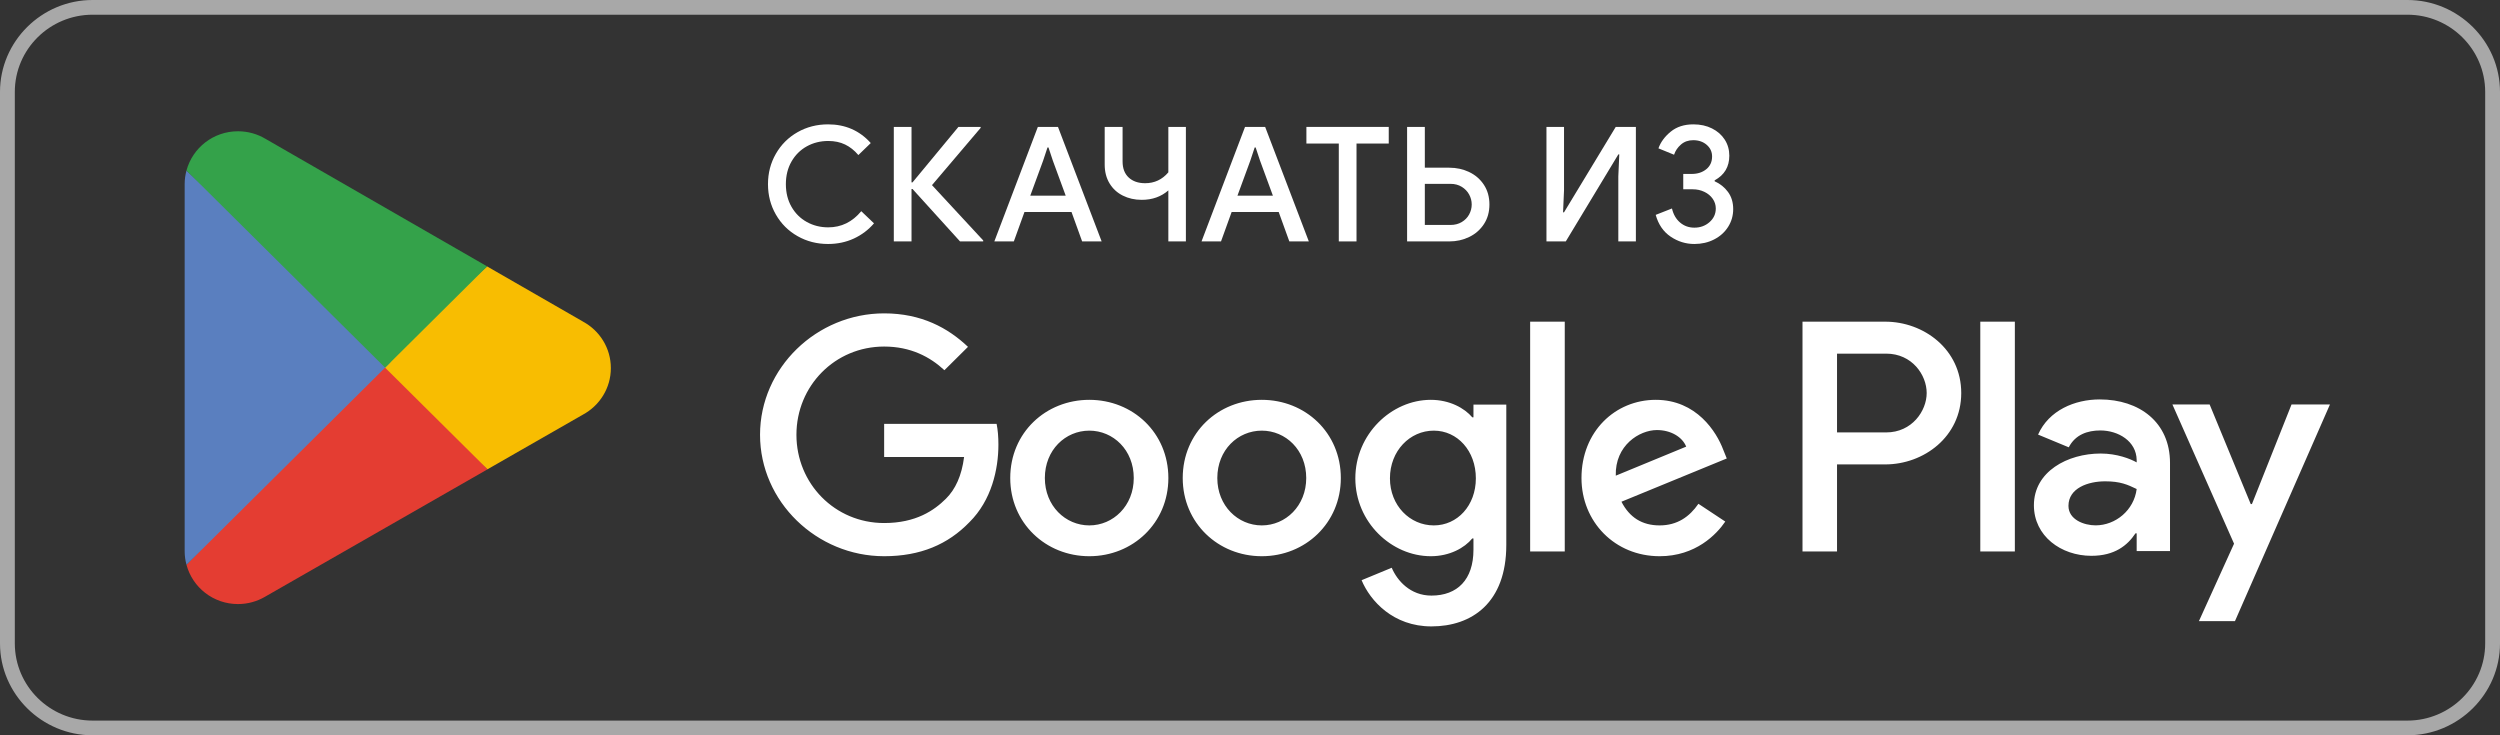 <?xml version="1.0" encoding="UTF-8"?> <svg xmlns="http://www.w3.org/2000/svg" width="187" height="55" viewBox="0 0 187 55" fill="none"><rect x="0" y="0" width="187" height="55" fill="#333333" stroke="none"/><path d="M180.074 0H6.926C3.117 0 0 3.094 0 6.875V48.125C0 51.906 3.117 55 6.926 55H180.074C183.883 55 187 51.906 187 48.125V6.875C187 3.094 183.883 0 180.074 0ZM180.074 1.1C183.282 1.1 185.892 3.69 185.892 6.875V48.125C185.892 51.31 183.282 53.9 180.074 53.9H6.926C3.718 53.9 1.108 51.31 1.108 48.125V6.875C1.108 3.69 3.718 1.1 6.926 1.1H180.074Z" fill="#A8A8A8"></path><path d="M148.126 41.25H150.711V24.061H148.126V41.25ZM171.407 30.253L168.444 37.705H168.355L165.28 30.253H162.496L167.107 40.668L164.478 46.463H167.174L174.281 30.253H171.407ZM156.749 39.297C155.901 39.297 154.721 38.877 154.721 37.837C154.721 36.51 156.191 36.003 157.461 36.003C158.597 36.003 159.132 36.246 159.823 36.578C159.622 38.17 158.241 39.297 156.749 39.297ZM157.061 29.877C155.189 29.877 153.25 30.695 152.448 32.508L154.743 33.459C155.234 32.508 156.146 32.198 157.105 32.198C158.442 32.198 159.801 32.995 159.823 34.409V34.587C159.354 34.321 158.352 33.924 157.127 33.924C154.655 33.924 152.136 35.273 152.136 37.793C152.136 40.094 154.164 41.575 156.436 41.575C158.174 41.575 159.132 40.802 159.734 39.894H159.823V41.221H162.317V34.631C162.317 31.58 160.024 29.877 157.061 29.877ZM141.087 32.345H137.41V26.452H141.087C143.019 26.452 144.116 28.042 144.116 29.399C144.116 30.731 143.019 32.345 141.087 32.345ZM141.02 24.061H134.827V41.25H137.41V34.738H141.02C143.885 34.738 146.701 32.678 146.701 29.399C146.701 26.119 143.885 24.061 141.02 24.061ZM107.248 39.3C105.463 39.3 103.968 37.817 103.968 35.779C103.968 33.719 105.463 32.212 107.248 32.212C109.012 32.212 110.394 33.719 110.394 35.779C110.394 37.817 109.012 39.3 107.248 39.3ZM110.215 31.215H110.127C109.546 30.529 108.431 29.907 107.025 29.907C104.079 29.907 101.379 32.477 101.379 35.779C101.379 39.057 104.079 41.605 107.025 41.605C108.431 41.605 109.546 40.985 110.127 40.275H110.215V41.117C110.215 43.355 109.012 44.55 107.069 44.55C105.485 44.55 104.503 43.421 104.101 42.468L101.847 43.399C102.494 44.95 104.213 46.855 107.069 46.855C110.104 46.855 112.671 45.082 112.671 40.763V30.262H110.215V31.215ZM114.455 41.25H117.044V24.06H114.455V41.25ZM120.86 35.58C120.794 33.319 122.624 32.168 123.939 32.168C124.967 32.168 125.837 32.677 126.127 33.408L120.86 35.58ZM128.894 33.63C128.403 32.322 126.908 29.907 123.851 29.907C120.816 29.907 118.295 32.278 118.295 35.757C118.295 39.035 120.794 41.605 124.14 41.605C126.841 41.605 128.403 39.966 129.051 39.013L127.042 37.683C126.372 38.658 125.458 39.3 124.14 39.3C122.824 39.3 121.887 38.702 121.284 37.529L129.162 34.294L128.894 33.63ZM66.134 31.703V34.184H72.114C71.936 35.58 71.467 36.598 70.754 37.306C69.883 38.171 68.521 39.123 66.134 39.123C62.451 39.123 59.573 36.178 59.573 32.522C59.573 28.867 62.451 25.922 66.134 25.922C68.121 25.922 69.571 26.696 70.642 27.692L72.405 25.944C70.909 24.526 68.924 23.44 66.134 23.44C61.091 23.44 56.851 27.517 56.851 32.522C56.851 37.529 61.091 41.605 66.134 41.605C68.856 41.605 70.909 40.718 72.516 39.057C74.167 37.418 74.681 35.115 74.681 33.253C74.681 32.677 74.637 32.146 74.546 31.703H66.134ZM81.48 39.3C79.695 39.3 78.155 37.839 78.155 35.757C78.155 33.652 79.695 32.212 81.48 32.212C83.265 32.212 84.805 33.652 84.805 35.757C84.805 37.839 83.265 39.3 81.48 39.3ZM81.48 29.907C78.221 29.907 75.566 32.367 75.566 35.757C75.566 39.123 78.221 41.605 81.48 41.605C84.737 41.605 87.394 39.123 87.394 35.757C87.394 32.367 84.737 29.907 81.48 29.907ZM94.381 39.3C92.596 39.3 91.055 37.839 91.055 35.757C91.055 33.652 92.596 32.212 94.381 32.212C96.167 32.212 97.706 33.652 97.706 35.757C97.706 37.839 96.167 39.3 94.381 39.3ZM94.381 29.907C91.123 29.907 88.468 32.367 88.468 35.757C88.468 39.123 91.123 41.605 94.381 41.605C97.639 41.605 100.294 39.123 100.294 35.757C100.294 32.367 97.639 29.907 94.381 29.907Z" fill="white"></path><path d="M28.697 26.708L13.949 42.246C13.95 42.248 13.95 42.252 13.952 42.255C14.405 43.942 15.956 45.184 17.799 45.184C18.535 45.184 19.227 44.986 19.82 44.639L19.867 44.612L36.467 35.104L28.697 26.708Z" fill="#E43D32"></path><path d="M43.617 24.062L43.603 24.052L36.436 19.929L28.362 27.061L36.465 35.102L43.593 31.02C44.843 30.348 45.692 29.041 45.692 27.534C45.692 26.035 44.855 24.734 43.617 24.062Z" fill="#F8BD01"></path><path d="M13.949 12.756C13.86 13.08 13.813 13.421 13.813 13.773V41.23C13.813 41.581 13.86 41.922 13.95 42.246L29.204 27.105L13.949 12.756Z" fill="#5A7FBF"></path><path d="M28.806 27.501L36.438 19.926L19.858 10.384C19.255 10.025 18.552 9.819 17.799 9.819C15.957 9.819 14.403 11.063 13.95 12.752C13.95 12.753 13.949 12.754 13.949 12.756L28.806 27.501Z" fill="#34A24A"></path><path d="M59.656 17.663C58.969 17.273 58.429 16.735 58.035 16.048C57.642 15.363 57.445 14.605 57.445 13.775C57.445 12.946 57.642 12.188 58.035 11.503C58.429 10.817 58.969 10.278 59.656 9.888C60.343 9.497 61.104 9.302 61.94 9.302C63.234 9.302 64.298 9.768 65.133 10.701L64.206 11.598C63.908 11.247 63.577 10.985 63.211 10.809C62.846 10.633 62.426 10.545 61.952 10.545C61.366 10.545 60.831 10.679 60.349 10.946C59.867 11.214 59.486 11.592 59.204 12.083C58.923 12.573 58.783 13.137 58.783 13.775C58.783 14.413 58.923 14.978 59.204 15.468C59.486 15.959 59.867 16.338 60.349 16.604C60.831 16.872 61.366 17.006 61.952 17.006C62.932 17.006 63.755 16.603 64.422 15.797L65.375 16.706C64.957 17.193 64.454 17.572 63.868 17.843C63.282 18.113 62.639 18.25 61.94 18.25C61.104 18.25 60.343 18.054 59.656 17.663Z" fill="white"></path><path d="M66.857 9.493H68.182V13.644H68.254L71.689 9.493H73.352V9.565L69.713 13.848L73.545 17.986V18.058H71.81L68.254 14.135H68.182V18.058H66.857V9.493Z" fill="white"></path><path d="M79.715 14.637L78.751 12.011L78.426 11.03H78.353L78.028 12.011L77.064 14.637H79.715ZM77.63 9.493H79.137L82.403 18.058H80.944L80.149 15.857H76.63L75.835 18.058H74.376L77.63 9.493Z" fill="white"></path><path d="M87.392 14.242C86.853 14.713 86.19 14.948 85.403 14.948C84.881 14.948 84.409 14.843 83.987 14.631C83.565 14.42 83.234 14.115 82.993 13.716C82.752 13.317 82.631 12.847 82.631 12.305V9.493H83.969V12.077C83.969 12.596 84.122 12.996 84.427 13.279C84.732 13.562 85.142 13.704 85.656 13.704C86.355 13.704 86.934 13.433 87.392 12.89V9.493H88.705V18.058H87.392V14.242Z" fill="white"></path><path d="M95.213 14.637L94.249 12.011L93.923 11.03H93.851L93.525 12.011L92.561 14.637H95.213ZM93.128 9.493H94.634L97.9 18.058H96.442L95.646 15.857H92.127L91.332 18.058H89.874L93.128 9.493Z" fill="white"></path><path d="M100.142 10.737H97.719V9.493H103.878V10.737H101.467V18.058H100.142V10.737Z" fill="white"></path><path d="M108.505 16.826C108.818 16.826 109.095 16.754 109.337 16.611C109.578 16.467 109.762 16.278 109.891 16.043C110.019 15.808 110.084 15.558 110.084 15.295C110.084 15.032 110.019 14.783 109.891 14.547C109.762 14.312 109.578 14.121 109.337 13.973C109.095 13.825 108.818 13.752 108.505 13.752H106.577V16.826H108.505ZM105.251 9.493H106.577V12.544H108.408C108.947 12.544 109.445 12.653 109.903 12.873C110.361 13.092 110.726 13.411 111 13.829C111.273 14.248 111.409 14.737 111.409 15.295C111.409 15.853 111.273 16.342 111 16.76C110.726 17.179 110.361 17.5 109.903 17.723C109.445 17.947 108.947 18.058 108.408 18.058H105.251V9.493Z" fill="white"></path><path d="M115.675 9.493H116.989V14.23L116.917 15.881H116.989L120.857 9.493H122.364V18.058H121.05V13.201L121.122 11.551H121.05L117.121 18.058H115.675V9.493Z" fill="white"></path><path d="M124.961 17.699C124.418 17.332 124.047 16.79 123.846 16.072L125.063 15.594C125.167 16.04 125.37 16.391 125.672 16.647C125.973 16.902 126.329 17.029 126.738 17.029C127.18 17.029 127.558 16.892 127.871 16.616C128.184 16.341 128.341 16.001 128.341 15.594C128.341 15.331 128.264 15.089 128.112 14.87C127.959 14.651 127.751 14.477 127.485 14.35C127.22 14.222 126.931 14.159 126.618 14.159H125.907V13.01H126.545C126.979 13.01 127.341 12.892 127.63 12.657C127.919 12.422 128.064 12.105 128.064 11.706C128.064 11.355 127.929 11.064 127.66 10.832C127.391 10.601 127.055 10.486 126.654 10.486C126.292 10.486 125.987 10.593 125.738 10.809C125.489 11.024 125.316 11.279 125.22 11.574L124.051 11.096C124.219 10.626 124.527 10.209 124.973 9.846C125.419 9.483 125.983 9.302 126.666 9.302C127.188 9.302 127.652 9.403 128.058 9.607C128.464 9.81 128.781 10.089 129.01 10.444C129.239 10.799 129.353 11.2 129.353 11.646C129.353 12.476 128.987 13.089 128.257 13.488V13.56C128.666 13.743 129 14.011 129.257 14.362C129.514 14.713 129.643 15.139 129.643 15.642C129.643 16.128 129.516 16.571 129.263 16.97C129.01 17.368 128.662 17.681 128.221 17.908C127.778 18.136 127.284 18.25 126.738 18.25C126.095 18.25 125.503 18.066 124.961 17.699Z" fill="white"></path></svg> 